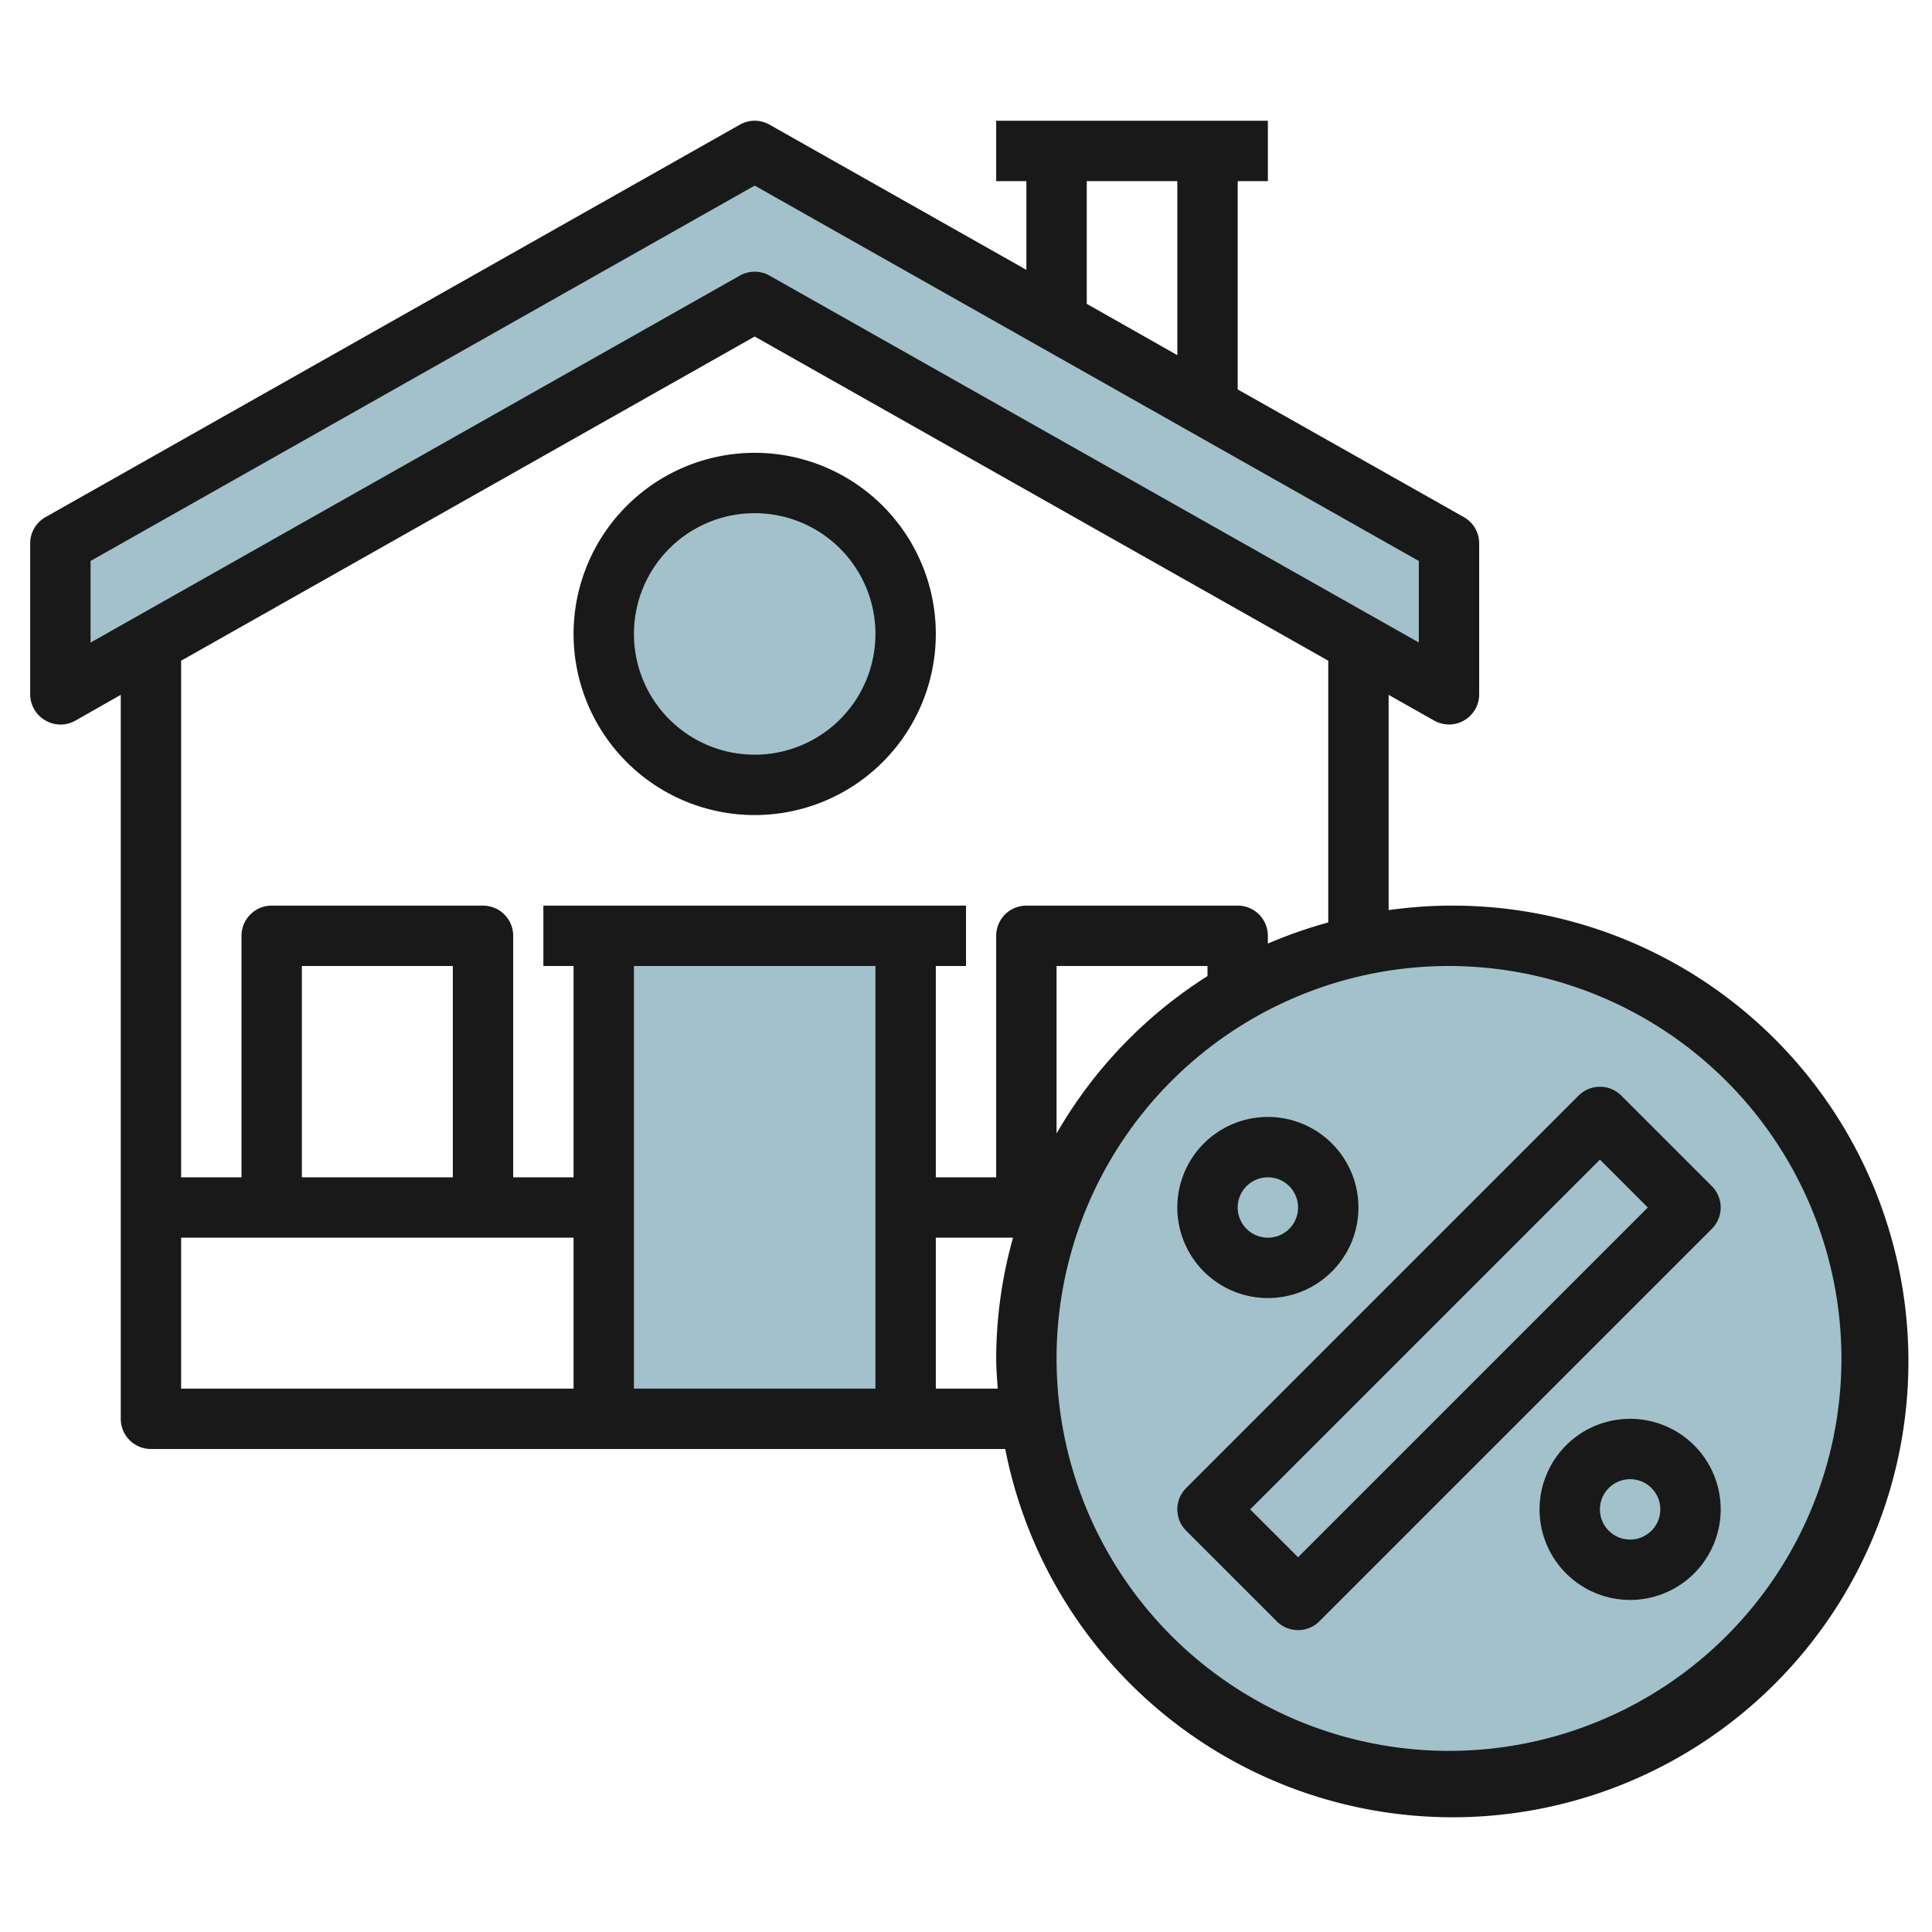 <svg id="Layer_3" height="512" viewBox="0 0 64 64" width="512" xmlns="http://www.w3.org/2000/svg" data-name="Layer 3"><path d="m2 23 23-13 23 13v-5l-23-13-23 13z" fill="#a3c1ca"/><path d="m20 31h10v16h-10z" fill="#a3c1ca"/><circle cx="25" cy="21" fill="#a3c1ca" r="5"/><circle cx="48" cy="45" fill="#a3c1ca" r="14"/><g fill="#191919"><path d="m1.5 23.863a.993.993 0 0 0 1 .007l1.5-.852v23.982a1 1 0 0 0 1 1h28.3a15.1 15.1 0 1 0 12.7-17.851v-7.131l1.508.852a1 1 0 0 0 1.492-.87v-5a1 1 0 0 0 -.508-.87l-7.492-4.23v-6.9h1v-2h-9v2h1v2.939l-8.508-4.809a.993.993 0 0 0 -.984 0l-23 13a1 1 0 0 0 -.508.87v5a1 1 0 0 0 .5.863zm4.5 17.137h13v5h-13zm9-2h-5v-7h5zm14-7v14h-8v-14zm2 14v-5h2.558a14.925 14.925 0 0 0 -.558 4c0 .338.029.668.051 1zm9-13.666a15.082 15.082 0 0 0 -5 5.214v-5.548h5zm21 12.666a13 13 0 1 1 -13-13 13.015 13.015 0 0 1 13 13zm-17-14.442a14.983 14.983 0 0 0 -2 .7v-.258a1 1 0 0 0 -1-1h-7a1 1 0 0 0 -1 1v8h-2v-7h1v-2h-14v2h1v7h-2v-8a1 1 0 0 0 -1-1h-7a1 1 0 0 0 -1 1v8h-2v-17.113l19-10.739 19 10.739zm-8-24.558h3v5.765l-3-1.7zm-33 12.583 22-12.435 22 12.435v2.7l-21.508-12.153a1 1 0 0 0 -.984 0l-21.508 12.156z"/><path d="m19 21a6 6 0 1 0 6-6 6.006 6.006 0 0 0 -6 6zm10 0a4 4 0 1 1 -4-4 4 4 0 0 1 4 4z"/><path d="m42.293 53.707a1 1 0 0 0 1.414 0l13-13a1 1 0 0 0 0-1.414l-3-3a1 1 0 0 0 -1.414 0l-13 13a1 1 0 0 0 0 1.414zm10.707-15.293 1.586 1.586-11.586 11.586-1.586-1.586z"/><path d="m42 43a3 3 0 1 0 -3-3 3 3 0 0 0 3 3zm0-4a1 1 0 1 1 -1 1 1 1 0 0 1 1-1z"/><path d="m54 47a3 3 0 1 0 3 3 3 3 0 0 0 -3-3zm0 4a1 1 0 1 1 1-1 1 1 0 0 1 -1 1z"/></g></svg>